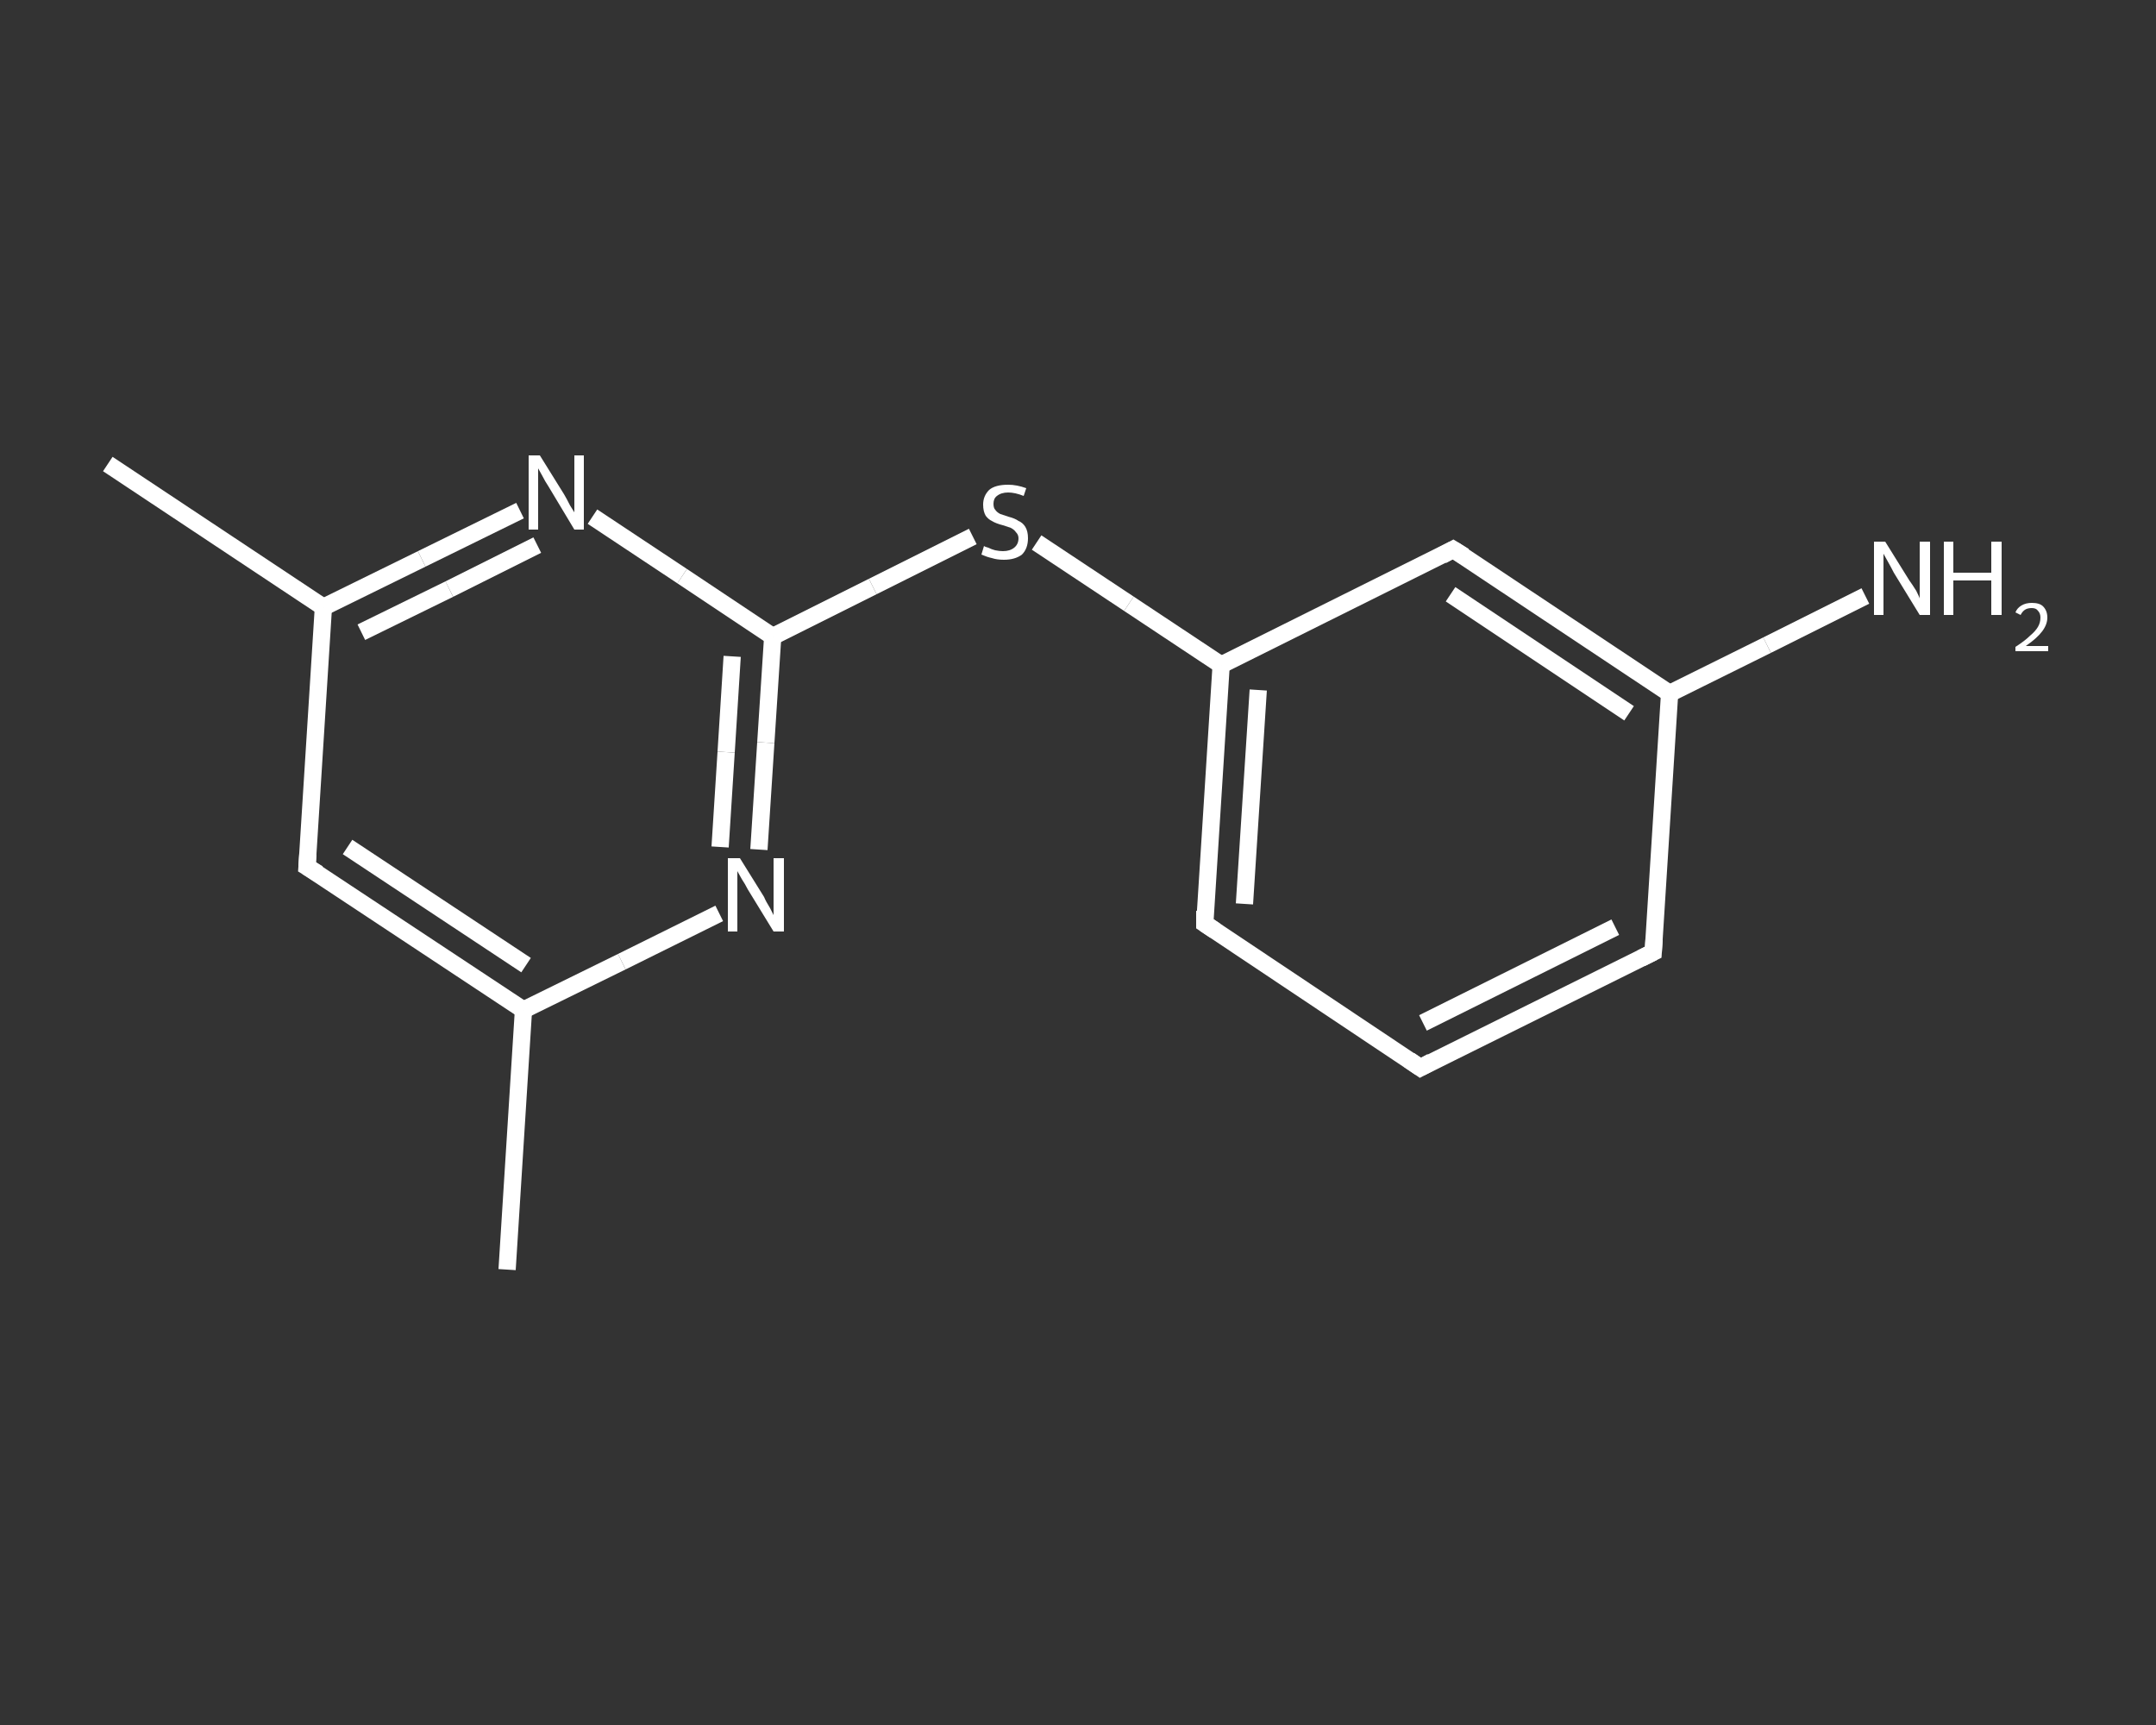 <?xml version='1.0' encoding='iso-8859-1'?>
<svg version='1.1' baseProfile='full'
              xmlns='http://www.w3.org/2000/svg'
                      xmlns:rdkit='http://www.rdkit.org/xml'
                      xmlns:xlink='http://www.w3.org/1999/xlink'
                  xml:space='preserve'
width='250px' height='200px' viewBox='0 0 250 200'>
<rect x="0" y="0" width="250" height="200" fill="#333333" stroke="none"/>
<!-- END OF HEADER -->
<rect style='opacity:1.0;fill:transparent;stroke:none' width='250.0' height='200.0' x='0.0' y='0.0'> </rect>
<path class='bond-0 atom-0 atom-1' d='M 58.8,147.2 L 60.7,117.1' style='fill:none;fill-rule:evenodd;stroke:#FFFFFF;stroke-width:2.0px;stroke-linecap:butt;stroke-linejoin:miter;stroke-opacity:1' />
<path class='bond-1 atom-1 atom-2' d='M 60.7,117.1 L 35.6,100.5' style='fill:none;fill-rule:evenodd;stroke:#FFFFFF;stroke-width:2.0px;stroke-linecap:butt;stroke-linejoin:miter;stroke-opacity:1' />
<path class='bond-1 atom-1 atom-2' d='M 61.0,111.9 L 40.3,98.2' style='fill:none;fill-rule:evenodd;stroke:#FFFFFF;stroke-width:2.0px;stroke-linecap:butt;stroke-linejoin:miter;stroke-opacity:1' />
<path class='bond-2 atom-2 atom-3' d='M 35.6,100.5 L 37.5,70.4' style='fill:none;fill-rule:evenodd;stroke:#FFFFFF;stroke-width:2.0px;stroke-linecap:butt;stroke-linejoin:miter;stroke-opacity:1' />
<path class='bond-3 atom-3 atom-4' d='M 37.5,70.4 L 12.5,53.8' style='fill:none;fill-rule:evenodd;stroke:#FFFFFF;stroke-width:2.0px;stroke-linecap:butt;stroke-linejoin:miter;stroke-opacity:1' />
<path class='bond-4 atom-3 atom-5' d='M 37.5,70.4 L 48.9,64.8' style='fill:none;fill-rule:evenodd;stroke:#FFFFFF;stroke-width:2.0px;stroke-linecap:butt;stroke-linejoin:miter;stroke-opacity:1' />
<path class='bond-4 atom-3 atom-5' d='M 48.9,64.8 L 60.3,59.2' style='fill:none;fill-rule:evenodd;stroke:#FFFFFF;stroke-width:2.0px;stroke-linecap:butt;stroke-linejoin:miter;stroke-opacity:1' />
<path class='bond-4 atom-3 atom-5' d='M 41.9,73.3 L 52.1,68.3' style='fill:none;fill-rule:evenodd;stroke:#FFFFFF;stroke-width:2.0px;stroke-linecap:butt;stroke-linejoin:miter;stroke-opacity:1' />
<path class='bond-4 atom-3 atom-5' d='M 52.1,68.3 L 62.3,63.2' style='fill:none;fill-rule:evenodd;stroke:#FFFFFF;stroke-width:2.0px;stroke-linecap:butt;stroke-linejoin:miter;stroke-opacity:1' />
<path class='bond-5 atom-5 atom-6' d='M 68.7,59.9 L 79.1,66.8' style='fill:none;fill-rule:evenodd;stroke:#FFFFFF;stroke-width:2.0px;stroke-linecap:butt;stroke-linejoin:miter;stroke-opacity:1' />
<path class='bond-5 atom-5 atom-6' d='M 79.1,66.8 L 89.6,73.8' style='fill:none;fill-rule:evenodd;stroke:#FFFFFF;stroke-width:2.0px;stroke-linecap:butt;stroke-linejoin:miter;stroke-opacity:1' />
<path class='bond-6 atom-6 atom-7' d='M 89.6,73.8 L 101.2,68.0' style='fill:none;fill-rule:evenodd;stroke:#FFFFFF;stroke-width:2.0px;stroke-linecap:butt;stroke-linejoin:miter;stroke-opacity:1' />
<path class='bond-6 atom-6 atom-7' d='M 101.2,68.0 L 112.8,62.2' style='fill:none;fill-rule:evenodd;stroke:#FFFFFF;stroke-width:2.0px;stroke-linecap:butt;stroke-linejoin:miter;stroke-opacity:1' />
<path class='bond-7 atom-7 atom-8' d='M 120.2,62.9 L 130.9,70.0' style='fill:none;fill-rule:evenodd;stroke:#FFFFFF;stroke-width:2.0px;stroke-linecap:butt;stroke-linejoin:miter;stroke-opacity:1' />
<path class='bond-7 atom-7 atom-8' d='M 130.9,70.0 L 141.6,77.1' style='fill:none;fill-rule:evenodd;stroke:#FFFFFF;stroke-width:2.0px;stroke-linecap:butt;stroke-linejoin:miter;stroke-opacity:1' />
<path class='bond-8 atom-8 atom-9' d='M 141.6,77.1 L 139.7,107.1' style='fill:none;fill-rule:evenodd;stroke:#FFFFFF;stroke-width:2.0px;stroke-linecap:butt;stroke-linejoin:miter;stroke-opacity:1' />
<path class='bond-8 atom-8 atom-9' d='M 145.9,80.0 L 144.3,104.8' style='fill:none;fill-rule:evenodd;stroke:#FFFFFF;stroke-width:2.0px;stroke-linecap:butt;stroke-linejoin:miter;stroke-opacity:1' />
<path class='bond-9 atom-9 atom-10' d='M 139.7,107.1 L 164.7,123.8' style='fill:none;fill-rule:evenodd;stroke:#FFFFFF;stroke-width:2.0px;stroke-linecap:butt;stroke-linejoin:miter;stroke-opacity:1' />
<path class='bond-10 atom-10 atom-11' d='M 164.7,123.8 L 191.7,110.4' style='fill:none;fill-rule:evenodd;stroke:#FFFFFF;stroke-width:2.0px;stroke-linecap:butt;stroke-linejoin:miter;stroke-opacity:1' />
<path class='bond-10 atom-10 atom-11' d='M 165.0,118.6 L 187.3,107.5' style='fill:none;fill-rule:evenodd;stroke:#FFFFFF;stroke-width:2.0px;stroke-linecap:butt;stroke-linejoin:miter;stroke-opacity:1' />
<path class='bond-11 atom-11 atom-12' d='M 191.7,110.4 L 193.6,80.4' style='fill:none;fill-rule:evenodd;stroke:#FFFFFF;stroke-width:2.0px;stroke-linecap:butt;stroke-linejoin:miter;stroke-opacity:1' />
<path class='bond-12 atom-12 atom-13' d='M 193.6,80.4 L 204.9,74.8' style='fill:none;fill-rule:evenodd;stroke:#FFFFFF;stroke-width:2.0px;stroke-linecap:butt;stroke-linejoin:miter;stroke-opacity:1' />
<path class='bond-12 atom-12 atom-13' d='M 204.9,74.8 L 216.3,69.1' style='fill:none;fill-rule:evenodd;stroke:#FFFFFF;stroke-width:2.0px;stroke-linecap:butt;stroke-linejoin:miter;stroke-opacity:1' />
<path class='bond-13 atom-12 atom-14' d='M 193.6,80.4 L 168.5,63.7' style='fill:none;fill-rule:evenodd;stroke:#FFFFFF;stroke-width:2.0px;stroke-linecap:butt;stroke-linejoin:miter;stroke-opacity:1' />
<path class='bond-13 atom-12 atom-14' d='M 188.9,82.7 L 168.2,68.9' style='fill:none;fill-rule:evenodd;stroke:#FFFFFF;stroke-width:2.0px;stroke-linecap:butt;stroke-linejoin:miter;stroke-opacity:1' />
<path class='bond-14 atom-6 atom-15' d='M 89.6,73.8 L 88.8,86.1' style='fill:none;fill-rule:evenodd;stroke:#FFFFFF;stroke-width:2.0px;stroke-linecap:butt;stroke-linejoin:miter;stroke-opacity:1' />
<path class='bond-14 atom-6 atom-15' d='M 88.8,86.1 L 88.0,98.5' style='fill:none;fill-rule:evenodd;stroke:#FFFFFF;stroke-width:2.0px;stroke-linecap:butt;stroke-linejoin:miter;stroke-opacity:1' />
<path class='bond-14 atom-6 atom-15' d='M 84.9,76.1 L 84.2,87.2' style='fill:none;fill-rule:evenodd;stroke:#FFFFFF;stroke-width:2.0px;stroke-linecap:butt;stroke-linejoin:miter;stroke-opacity:1' />
<path class='bond-14 atom-6 atom-15' d='M 84.2,87.2 L 83.5,98.2' style='fill:none;fill-rule:evenodd;stroke:#FFFFFF;stroke-width:2.0px;stroke-linecap:butt;stroke-linejoin:miter;stroke-opacity:1' />
<path class='bond-15 atom-15 atom-1' d='M 83.4,105.9 L 72.1,111.5' style='fill:none;fill-rule:evenodd;stroke:#FFFFFF;stroke-width:2.0px;stroke-linecap:butt;stroke-linejoin:miter;stroke-opacity:1' />
<path class='bond-15 atom-15 atom-1' d='M 72.1,111.5 L 60.7,117.1' style='fill:none;fill-rule:evenodd;stroke:#FFFFFF;stroke-width:2.0px;stroke-linecap:butt;stroke-linejoin:miter;stroke-opacity:1' />
<path class='bond-16 atom-14 atom-8' d='M 168.5,63.7 L 141.6,77.1' style='fill:none;fill-rule:evenodd;stroke:#FFFFFF;stroke-width:2.0px;stroke-linecap:butt;stroke-linejoin:miter;stroke-opacity:1' />
<path d='M 36.9,101.3 L 35.6,100.5 L 35.7,99.0' style='fill:none;stroke:#FFFFFF;stroke-width:2.0px;stroke-linecap:butt;stroke-linejoin:miter;stroke-opacity:1;' />
<path d='M 139.7,105.6 L 139.7,107.1 L 140.9,107.9' style='fill:none;stroke:#FFFFFF;stroke-width:2.0px;stroke-linecap:butt;stroke-linejoin:miter;stroke-opacity:1;' />
<path d='M 163.4,122.9 L 164.7,123.8 L 166.0,123.1' style='fill:none;stroke:#FFFFFF;stroke-width:2.0px;stroke-linecap:butt;stroke-linejoin:miter;stroke-opacity:1;' />
<path d='M 190.3,111.1 L 191.7,110.4 L 191.8,108.9' style='fill:none;stroke:#FFFFFF;stroke-width:2.0px;stroke-linecap:butt;stroke-linejoin:miter;stroke-opacity:1;' />
<path d='M 169.8,64.5 L 168.5,63.7 L 167.2,64.4' style='fill:none;stroke:#FFFFFF;stroke-width:2.0px;stroke-linecap:butt;stroke-linejoin:miter;stroke-opacity:1;' />
<path class='atom-5' d='M 62.6 52.8
L 65.4 57.3
Q 65.7 57.8, 66.1 58.6
Q 66.6 59.4, 66.6 59.4
L 66.6 52.8
L 67.7 52.8
L 67.7 61.4
L 66.6 61.4
L 63.6 56.4
Q 63.2 55.8, 62.9 55.2
Q 62.5 54.5, 62.4 54.3
L 62.4 61.4
L 61.3 61.4
L 61.3 52.8
L 62.6 52.8
' fill='#FFFFFF'/>
<path class='atom-7' d='M 114.1 63.3
Q 114.2 63.4, 114.6 63.5
Q 115.0 63.7, 115.4 63.8
Q 115.9 63.9, 116.3 63.9
Q 117.1 63.9, 117.6 63.5
Q 118.1 63.1, 118.1 62.4
Q 118.1 62.0, 117.8 61.7
Q 117.6 61.4, 117.2 61.2
Q 116.9 61.1, 116.3 60.9
Q 115.5 60.7, 115.0 60.4
Q 114.6 60.2, 114.3 59.8
Q 114.0 59.3, 114.0 58.5
Q 114.0 57.5, 114.7 56.8
Q 115.4 56.2, 116.9 56.2
Q 117.9 56.2, 119.0 56.6
L 118.7 57.5
Q 117.7 57.1, 116.9 57.1
Q 116.1 57.1, 115.6 57.5
Q 115.2 57.8, 115.2 58.4
Q 115.2 58.9, 115.4 59.1
Q 115.6 59.4, 116.0 59.6
Q 116.3 59.7, 116.9 59.9
Q 117.7 60.1, 118.1 60.4
Q 118.6 60.6, 118.9 61.1
Q 119.2 61.6, 119.2 62.4
Q 119.2 63.6, 118.5 64.3
Q 117.7 64.9, 116.4 64.9
Q 115.6 64.9, 115.0 64.7
Q 114.5 64.6, 113.8 64.3
L 114.1 63.3
' fill='#FFFFFF'/>
<path class='atom-13' d='M 218.6 62.8
L 221.4 67.3
Q 221.7 67.7, 222.2 68.5
Q 222.6 69.3, 222.6 69.4
L 222.6 62.8
L 223.8 62.8
L 223.8 71.3
L 222.6 71.3
L 219.6 66.4
Q 219.3 65.8, 218.9 65.1
Q 218.5 64.4, 218.4 64.2
L 218.4 71.3
L 217.3 71.3
L 217.3 62.8
L 218.6 62.8
' fill='#FFFFFF'/>
<path class='atom-13' d='M 225.4 62.8
L 226.5 62.8
L 226.5 66.4
L 230.9 66.4
L 230.9 62.8
L 232.1 62.8
L 232.1 71.3
L 230.9 71.3
L 230.9 67.3
L 226.5 67.3
L 226.5 71.3
L 225.4 71.3
L 225.4 62.8
' fill='#FFFFFF'/>
<path class='atom-13' d='M 233.7 71.0
Q 233.9 70.5, 234.4 70.2
Q 234.9 69.9, 235.6 69.9
Q 236.5 69.9, 236.9 70.3
Q 237.4 70.8, 237.4 71.6
Q 237.4 72.4, 236.8 73.2
Q 236.2 74.0, 234.9 74.9
L 237.5 74.9
L 237.5 75.5
L 233.7 75.5
L 233.7 75.0
Q 234.8 74.3, 235.4 73.7
Q 236.0 73.2, 236.3 72.7
Q 236.6 72.2, 236.6 71.6
Q 236.6 71.1, 236.3 70.8
Q 236.1 70.5, 235.6 70.5
Q 235.1 70.5, 234.8 70.7
Q 234.5 70.9, 234.3 71.3
L 233.7 71.0
' fill='#FFFFFF'/>
<path class='atom-15' d='M 85.8 99.5
L 88.6 104.0
Q 88.8 104.5, 89.3 105.3
Q 89.7 106.1, 89.7 106.1
L 89.7 99.5
L 90.9 99.5
L 90.9 108.0
L 89.7 108.0
L 86.7 103.1
Q 86.4 102.5, 86.0 101.9
Q 85.6 101.2, 85.5 101.0
L 85.5 108.0
L 84.4 108.0
L 84.4 99.5
L 85.8 99.5
' fill='#FFFFFF'/>
</svg>
